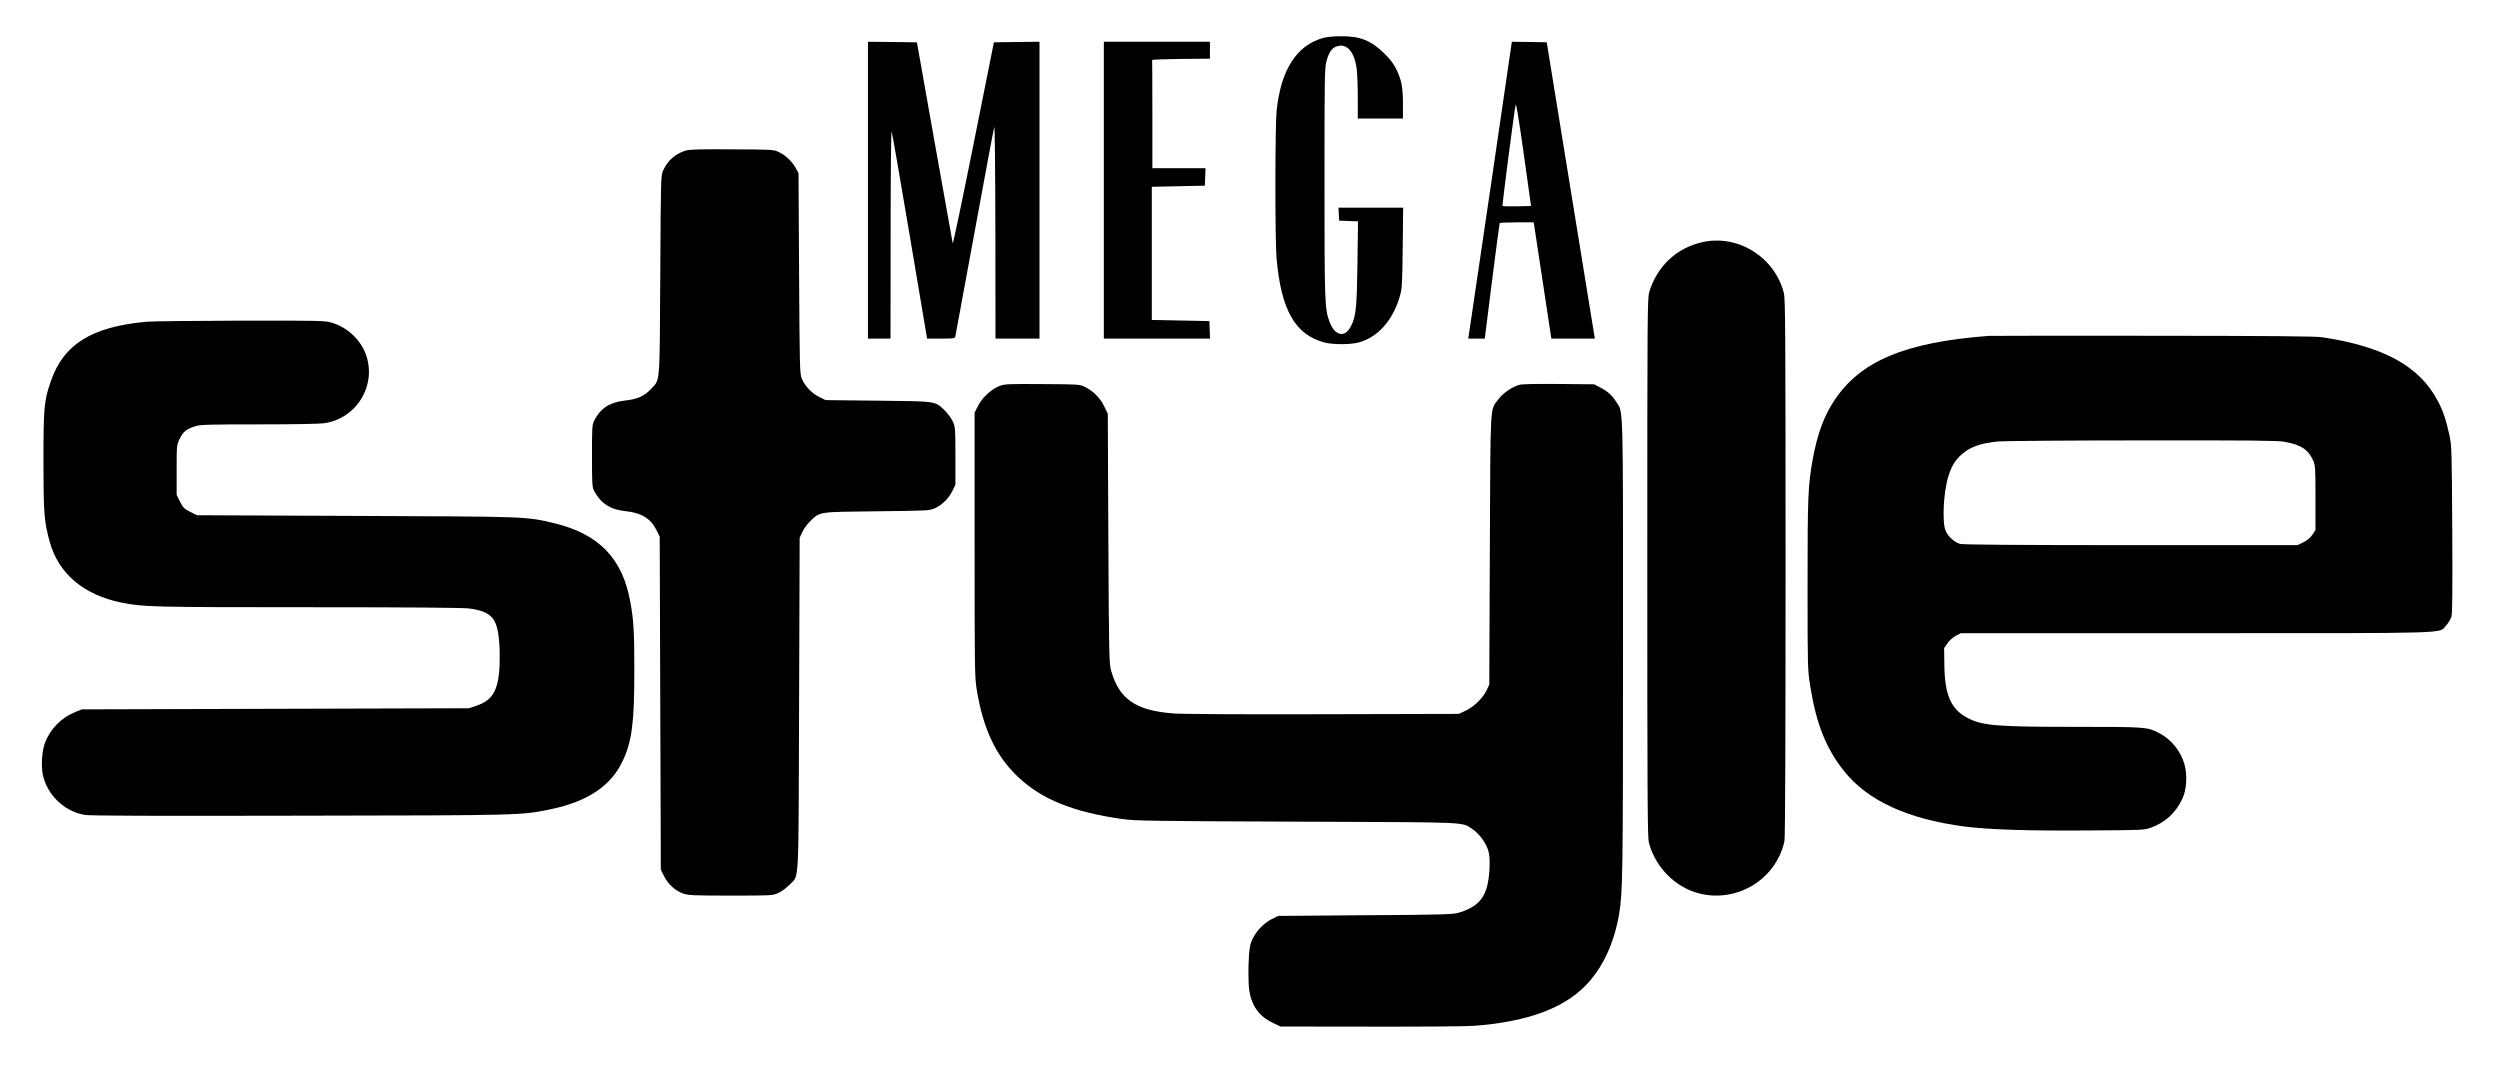<svg preserveAspectRatio="xMidYMid meet" viewBox="0 0 2215 953" height="953pt" width="2215pt" xmlns="http://www.w3.org/2000/svg" version="1.0">

<g stroke="none" fill="#000000" transform="translate(0,953) scale(0.1,-0.1)">
<path d="M11727 9195 c-238 -65 -377 -280 -416 -643 -14 -131 -15 -1143 -1
-1307 40 -462 165 -682 427 -750 74 -19 223 -19 298 0 169 44 303 192 366 405
21 70 23 99 27 433 l4 357 -287 0 -286 0 3 -57 3 -58 84 -3 83 -3 -5 -372 c-5
-393 -13 -471 -58 -558 -53 -104 -141 -87 -188 37 -44 115 -46 165 -46 1234 0
937 1 1020 18 1079 22 82 49 118 96 132 85 25 150 -50 171 -196 5 -38 10 -154
10 -257 l0 -188 200 0 200 0 0 124 c0 152 -11 210 -55 305 -26 54 -54 92 -108
145 -119 118 -217 157 -392 155 -55 0 -122 -7 -148 -14z"></path>
<path d="M7690 7845 l0 -1315 100 0 100 0 1 928 c0 525 4 918 9 907 5 -11 77
-428 161 -927 l153 -908 123 0 c119 0 123 1 128 23 3 12 79 427 170 922 91
495 169 914 174 930 5 18 9 -351 10 -922 l1 -953 195 0 195 0 0 1315 0 1315
-202 -2 -202 -3 -180 -900 c-99 -495 -182 -891 -185 -880 -2 11 -75 416 -161
900 l-156 880 -217 3 -217 2 0 -1315z"></path>
<path d="M9780 7845 l0 -1315 470 0 471 0 -3 78 -3 77 -255 5 -255 5 0 590 0
590 235 5 235 5 3 78 3 77 -236 0 -235 0 0 475 c0 261 -1 478 -2 483 -2 4 113
8 255 10 l257 2 0 75 0 75 -470 0 -470 0 0 -1315z"></path>
<path d="M13207 7873 c-104 -709 -191 -1300 -194 -1315 l-5 -28 73 0 74 0 64
508 c35 279 66 510 68 515 2 4 71 7 152 7 l149 0 5 -27 c2 -16 38 -247 78
-515 l74 -488 193 0 192 0 -6 38 c-3 20 -99 611 -213 1312 l-207 1275 -154 3
-155 2 -188 -1287z m234 -171 c-68 -1 -126 0 -129 3 -4 4 99 803 116 895 4 25
26 -104 72 -430 l65 -465 -124 -3z"></path>
<path d="M6075 8196 c-93 -30 -158 -87 -199 -175 -21 -46 -21 -53 -26 -931 -6
-998 1 -917 -86 -1010 -56 -60 -118 -87 -227 -99 -134 -15 -214 -67 -269 -171
-22 -44 -23 -51 -23 -320 0 -250 2 -278 19 -310 60 -111 144 -165 278 -179
140 -14 224 -65 275 -169 l28 -57 5 -1475 5 -1475 28 -57 c34 -70 101 -131
170 -155 47 -16 91 -18 422 -18 367 0 370 0 422 24 29 13 72 45 98 72 88 94
79 -61 85 1599 l5 1475 24 52 c13 29 45 72 72 98 88 83 65 79 589 85 448 5
467 6 511 26 67 31 124 87 156 152 l28 57 0 255 c0 246 -1 257 -24 307 -13 29
-45 72 -72 98 -88 83 -65 79 -589 85 l-465 5 -57 28 c-67 33 -129 99 -155 165
-17 44 -18 108 -23 932 l-5 885 -23 43 c-31 58 -88 114 -148 143 -49 24 -50
24 -419 26 -279 2 -380 -1 -410 -11z"></path>
<path d="M15085 7385 c-228 -50 -402 -212 -472 -440 -17 -58 -18 -158 -18
-2440 0 -1960 2 -2390 13 -2435 49 -200 205 -373 395 -440 347 -122 727 87
807 446 7 28 10 881 10 2422 0 2109 -2 2384 -15 2437 -83 318 -405 519 -720
450z"></path>
<path d="M1295 6679 c-481 -44 -730 -198 -843 -522 -61 -171 -67 -237 -67
-712 0 -458 6 -536 56 -717 78 -281 301 -469 635 -537 194 -39 268 -41 1654
-41 912 0 1374 -4 1427 -11 209 -29 256 -89 269 -347 3 -70 1 -170 -4 -223
-18 -171 -70 -247 -199 -291 l-68 -23 -1715 -5 -1715 -5 -57 -23 c-124 -50
-222 -149 -269 -272 -27 -69 -36 -204 -20 -282 38 -180 189 -327 371 -358 47
-8 579 -10 1905 -7 1989 3 1961 3 2224 57 325 68 530 204 635 422 85 176 107
346 106 812 0 339 -6 444 -36 606 -69 383 -279 600 -676 695 -248 59 -227 58
-1758 64 l-1405 6 -60 30 c-53 27 -63 37 -90 90 l-30 60 0 220 c0 218 0 221
27 277 29 63 62 89 143 113 42 13 133 15 556 15 299 0 537 4 580 10 291 41
471 341 369 614 -48 128 -163 235 -297 276 -63 19 -90 20 -812 19 -410 -1
-786 -5 -836 -10z"></path>
<path d="M17620 6554 c-741 -56 -1138 -222 -1370 -575 -91 -138 -150 -301
-189 -518 -42 -233 -46 -324 -46 -1111 0 -732 1 -759 23 -895 53 -335 139
-553 298 -754 210 -265 566 -429 1078 -495 201 -26 559 -38 1081 -34 494 3
501 3 565 26 126 46 219 132 277 258 36 78 44 206 18 300 -32 118 -119 225
-227 280 -105 53 -109 54 -729 54 -704 0 -831 10 -960 76 -153 77 -209 204
-212 475 l-2 147 30 43 c18 26 49 53 75 67 l44 22 2081 0 c2322 0 2151 -5
2218 69 20 22 41 57 47 78 8 27 10 245 7 773 -4 706 -5 739 -25 834 -30 136
-57 218 -104 305 -162 307 -479 481 -1023 563 -59 9 -449 12 -1495 13 -778 1
-1435 0 -1460 -1z m2620 -938 c144 -26 209 -67 252 -161 22 -48 23 -59 23
-336 l0 -285 -27 -41 c-17 -26 -45 -50 -79 -67 l-53 -26 -1475 0 c-999 0
-1488 4 -1514 11 -49 13 -105 63 -128 114 -33 72 -21 337 22 480 27 89 58 143
113 193 78 72 170 105 333 121 48 4 621 9 1273 9 952 1 1200 -1 1260 -12z"></path>
<path d="M8853 6109 c-70 -27 -152 -103 -188 -176 l-30 -58 0 -1170 c0 -1073
1 -1179 18 -1280 57 -353 170 -593 368 -780 210 -198 488 -310 919 -371 114
-17 256 -19 1555 -24 1567 -6 1450 -1 1552 -67 63 -42 126 -130 143 -204 17
-71 7 -236 -19 -319 -35 -113 -108 -176 -248 -217 -51 -15 -146 -18 -828 -22
l-770 -6 -57 -28 c-74 -36 -150 -119 -179 -195 -18 -47 -22 -84 -27 -212 -2
-93 0 -185 7 -228 21 -136 89 -228 209 -285 l67 -32 795 -1 c437 -1 849 2 915
7 466 34 789 150 991 355 150 151 255 374 299 634 32 186 35 342 35 2350 0
2233 4 2090 -62 2192 -36 57 -73 90 -142 126 l-51 27 -312 3 c-192 2 -327 -1
-350 -7 -63 -17 -145 -73 -185 -126 -78 -104 -72 2 -78 -1335 l-5 -1195 -22
-48 c-33 -70 -113 -149 -186 -183 l-62 -29 -1200 -3 c-753 -2 -1248 1 -1330 7
-334 26 -480 127 -551 381 -17 61 -19 141 -24 1170 l-5 1105 -33 67 c-36 74
-95 132 -170 170 -46 23 -53 23 -377 25 -311 2 -333 1 -382 -18z"></path>
</g>
</svg>

